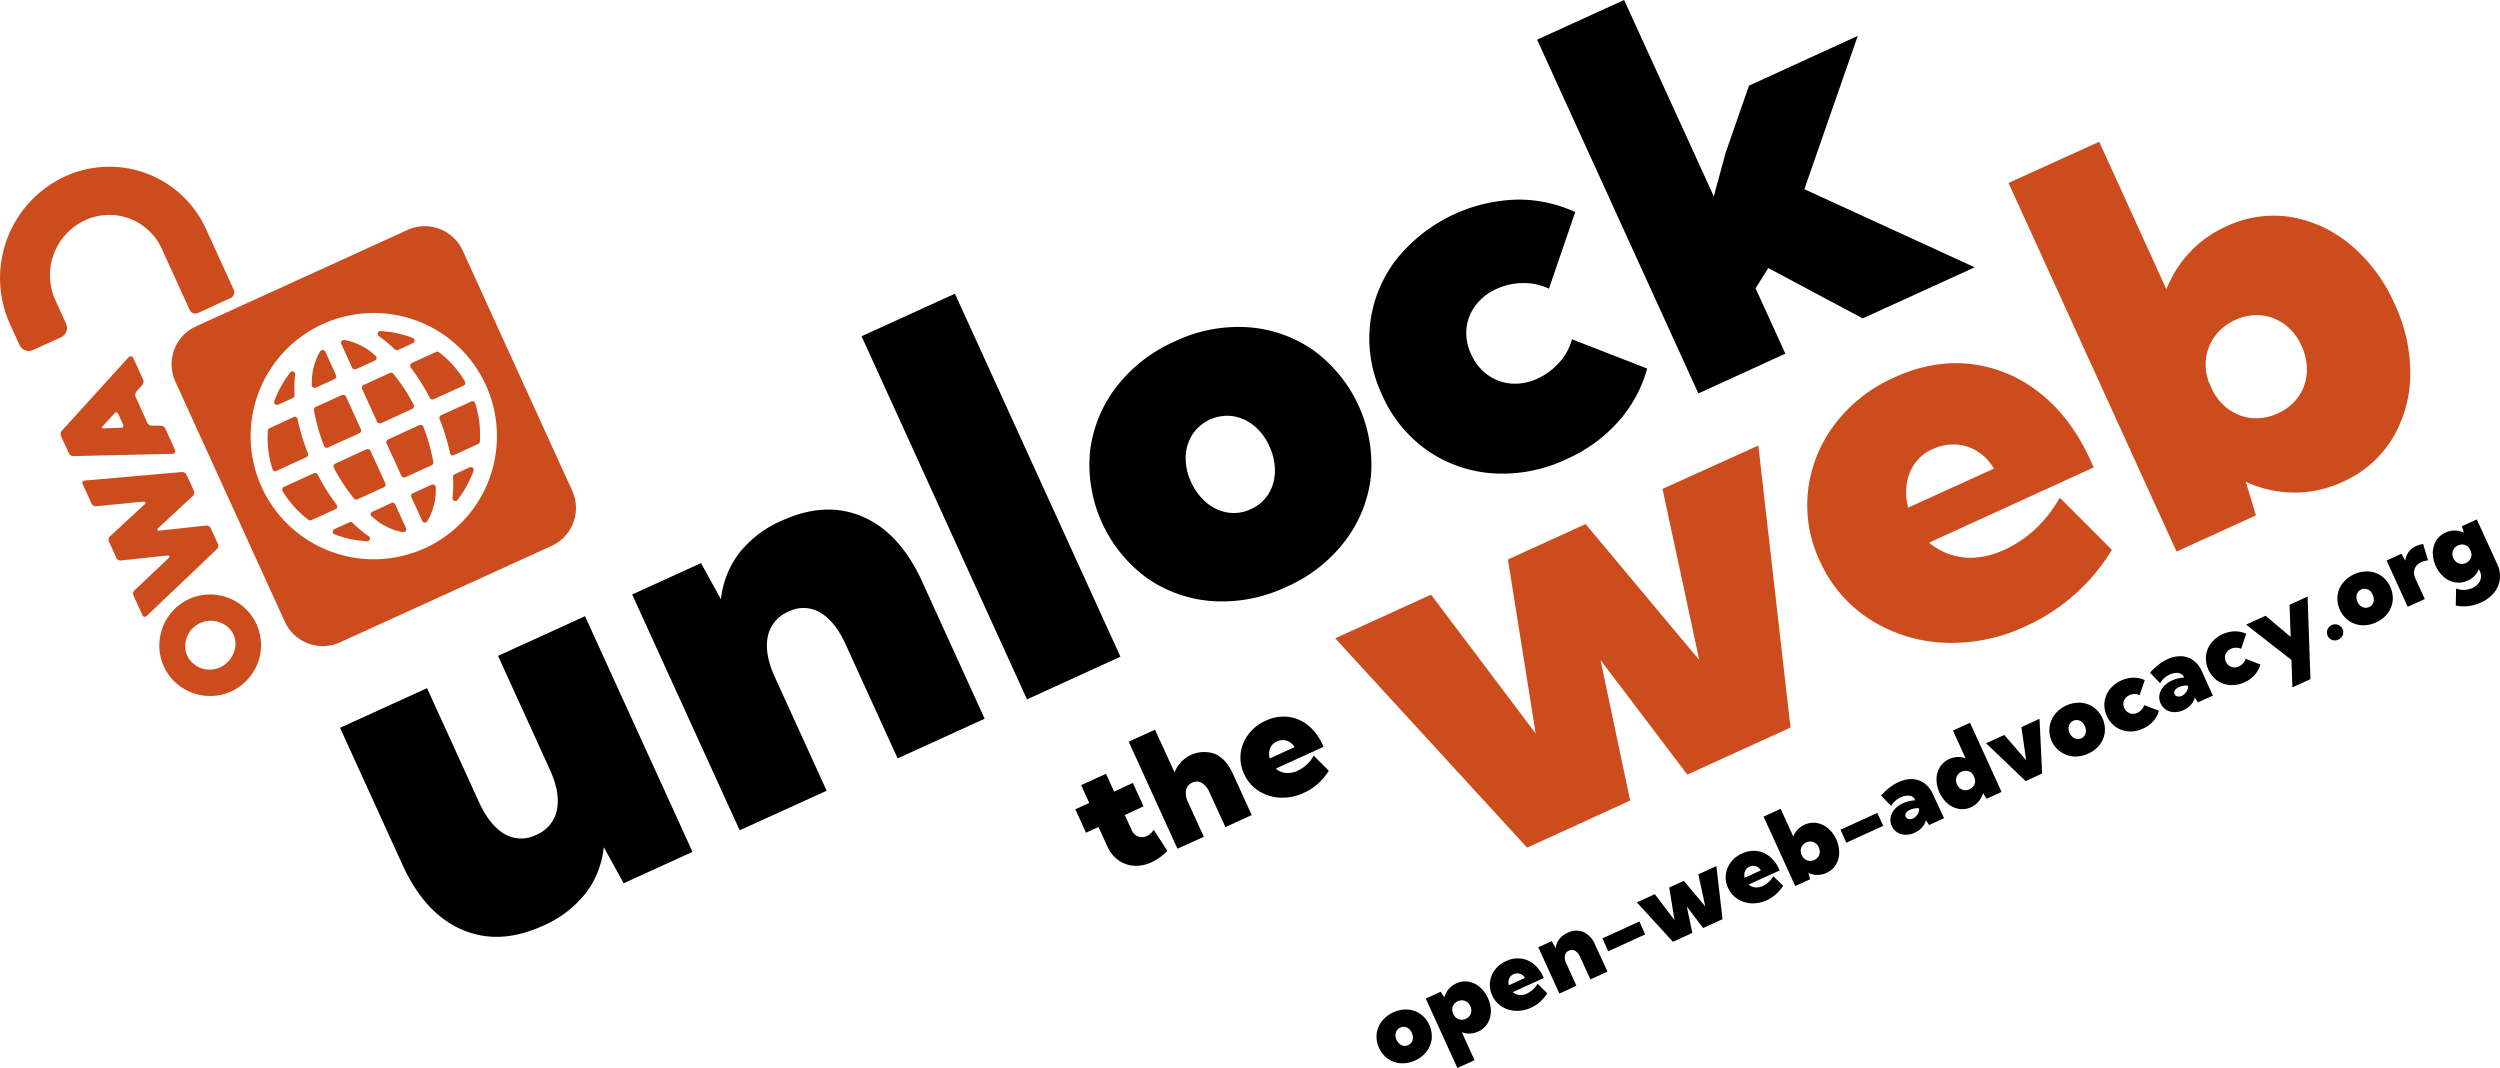 <svg id="Calque_2" data-name="Calque 2" xmlns="http://www.w3.org/2000/svg" width="864.17" height="369.17" viewBox="0 0 864.17 369.17">
  <defs>
    <style>
      .cls-1 {
        fill: #cd4c1d;
      }
    </style>
  </defs>
  <g>
    <path d="M239.38,294.47l-23.8,10.85-6.89-12.51a31.06,31.06,0,0,1-6.28,16A37.94,37.94,0,0,1,187.71,320q-15.15,6.92-28,1.36T139.2,299.09l-21.66-47.51,30.07-13.71,17.91,39.28q3.72,8.14,8.86,11.12a11.32,11.32,0,0,0,10.93.33A11.8,11.8,0,0,0,192.5,280q1.23-5.93-2.44-14l-17.91-39.29L202.22,213Z"/>
    <path d="M340.36,248.44l-30.08,13.71-17.91-39.29q-3.71-8.15-8.86-11.12a11.32,11.32,0,0,0-10.93-.33,11.82,11.82,0,0,0-7.18,8.64q-1.23,5.92,2.44,14l17.91,39.28L255.68,287l-37.16-81.5,23.8-10.85,6.89,12.51a31.74,31.74,0,0,1,6.32-16A37.78,37.78,0,0,1,270.18,180q15.17-6.92,28-1.4t20.51,22.3Z"/>
    <path d="M387.3,227,355,241.75,297.81,116.23l32.27-14.71Z"/>
    <path d="M444.77,202.8a51.62,51.62,0,0,1-25.45,5,45,45,0,0,1-22.68-7.87,48.58,48.58,0,0,1-19.88-43.6A45.14,45.14,0,0,1,385.69,134a51.82,51.82,0,0,1,20.44-16,50.92,50.92,0,0,1,25.29-4.88A44.86,44.86,0,0,1,454,121.08a48.89,48.89,0,0,1,19.88,43.61A44.79,44.79,0,0,1,465,186.92,50.91,50.91,0,0,1,444.77,202.8ZM432.35,176a13.68,13.68,0,0,0,6.06-5.17,15.07,15.07,0,0,0,2.28-7.74,19.81,19.81,0,0,0-1.95-8.9,18.79,18.79,0,0,0-5.33-7.07,15.21,15.21,0,0,0-7.3-3.27,14.47,14.47,0,0,0-13.94,6.35,15.31,15.31,0,0,0-2.32,7.66,19,19,0,0,0,1.83,8.66,20,20,0,0,0,5.45,7.31,15.06,15.06,0,0,0,7.34,3.35A13.63,13.63,0,0,0,432.35,176Z"/>
    <path d="M569.38,127.39a45.88,45.88,0,0,1-9.77,18.09,52,52,0,0,1-18.09,13.22,51.5,51.5,0,0,1-25.37,4.92,45,45,0,0,1-22.69-7.87,45.62,45.62,0,0,1-15.68-19.18,45.62,45.62,0,0,1-4.2-24.42,45.06,45.06,0,0,1,8.94-22.29A55.32,55.32,0,0,1,524.58,69a46.31,46.31,0,0,1,19.92,4.31l-9.08,26.49a19.48,19.48,0,0,0-8.81-1.94,22,22,0,0,0-9.27,2,18.37,18.37,0,0,0-7.26,5.67,15.87,15.87,0,0,0-3.16,8,17,17,0,0,0,1.59,8.88,17.61,17.61,0,0,0,5.73,7.18,15.92,15.92,0,0,0,8.15,3,18.07,18.07,0,0,0,9.06-1.72,22.36,22.36,0,0,0,7.64-5.7,18.7,18.7,0,0,0,4.28-7.9Z"/>
    <path d="M617.14,122.25,587.07,136,531.33,13.71,561.41,0l31,67.89,4.06-15,8.1-23.28L642.17,12.4l-18.46,53,58.88,27-38.72,17.65L611.23,92.66l-4.38,7Z"/>
  </g>
  <g>
    <path class="cls-1" d="M618.92,251.48l-35.67,16.27-30-39.59,10.24,48.57L527.87,293l-66.33-72.35,33.12-15.1,36.17,48-9.58-60.16,26.84-12.24,39.29,47-12.7-59.15L607.8,154Z"/>
    <path class="cls-1" d="M730,190.06a66.83,66.83,0,0,1-29.64,26.33,60,60,0,0,1-28.51,5.77,51.7,51.7,0,0,1-25.55-8.1,46.38,46.38,0,0,1-17.28-20.24,44.94,44.94,0,0,1-4-24.58,46.94,46.94,0,0,1,9.23-22.62,52,52,0,0,1,20.59-16.16q13.5-6.17,26.52-4.61a46.8,46.8,0,0,1,23.75,10q10.73,8.44,17.38,23l1.24,2.72-56.91,26a22.54,22.54,0,0,0,7,4,22.08,22.08,0,0,0,8.75,1.19,28.25,28.25,0,0,0,10.25-2.72q12-5.46,19.19-18Zm-70.45-14.57L689.23,162a17.45,17.45,0,0,0-5.64-5.95,15.4,15.4,0,0,0-7.45-2.39,16.61,16.61,0,0,0-8.06,1.57,14.61,14.61,0,0,0-6.28,5.12,16.56,16.56,0,0,0-2.73,7.19A21.16,21.16,0,0,0,659.58,175.49Z"/>
    <path class="cls-1" d="M779.8,178.14l-27.44,12.51L694.28,63.24,725.62,49l23.23,51a40.24,40.24,0,0,1,8-12.7,38.84,38.84,0,0,1,12.62-9A38.13,38.13,0,0,1,791.75,75a43.3,43.3,0,0,1,20.67,9.56A55.6,55.6,0,0,1,827.71,105a55.76,55.76,0,0,1,5.43,25,43.4,43.4,0,0,1-6.34,21.87,38.11,38.11,0,0,1-17.09,14.72,39.14,39.14,0,0,1-17,3.67,40,40,0,0,1-16.43-3.74Zm7.53-35.24a17.16,17.16,0,0,0,7.16-5.78,16.07,16.07,0,0,0,2.89-8.29,19.15,19.15,0,0,0-1.86-9.36,18.24,18.24,0,0,0-5.73-7.29,16.3,16.3,0,0,0-8.12-3.17,17.12,17.12,0,0,0-9.06,1.62,17.36,17.36,0,0,0-6.83,5.37,16.41,16.41,0,0,0-3.2,7.61,17.36,17.36,0,0,0,1,8.58l1.43,3.14a18.16,18.16,0,0,0,5.91,6.55,16.19,16.19,0,0,0,7.88,2.66A17.43,17.43,0,0,0,787.33,142.9Z"/>
  </g>
  <g>
    <path d="M403.52,294.14a18.57,18.57,0,0,1-5.45,3.91,12.52,12.52,0,0,1-6.12,1.21,10.35,10.35,0,0,1-5.38-1.93,11.67,11.67,0,0,1-3.8-4.77l-3.06-6.71-4.31,2-3.69-8.11,4.8-2.19-2.81-6.15,8.6-3.92,2.81,6.15,6.48-3,3.69,8.1-6.48,3,2.31,5.05a4.06,4.06,0,0,0,2.37,2.39,4,4,0,0,0,2.93-.16,5.39,5.39,0,0,0,2.38-2.22Z"/>
    <path d="M407,293.37l-16.84-37,9.09-4.14L406,267a11,11,0,0,1,14-6.39q3.81,1.69,6.13,6.77l6.55,14.37-9.09,4.14L418.13,274a7.08,7.08,0,0,0-2.68-3.36,3.44,3.44,0,0,0-3.31-.11,3.58,3.58,0,0,0-2.17,2.62,6.93,6.93,0,0,0,.74,4.23l5.41,11.87Z"/>
    <path d="M459.32,266.41a19.48,19.48,0,0,1-8.6,7.64,17.53,17.53,0,0,1-8.27,1.67,15,15,0,0,1-7.41-2.35,13.32,13.32,0,0,1-5-5.87,13,13,0,0,1-1.17-7.13,13.55,13.55,0,0,1,2.68-6.56,15,15,0,0,1,6-4.69,14.23,14.23,0,0,1,7.69-1.33,13.48,13.48,0,0,1,6.89,2.9,17.65,17.65,0,0,1,5,6.68l.36.79L441,265.69a6.69,6.69,0,0,0,2,1.17,6.32,6.32,0,0,0,2.54.35,8.23,8.23,0,0,0,3-.79,12.33,12.33,0,0,0,5.57-5.22Zm-20.44-4.23,8.6-3.92a5,5,0,0,0-1.64-1.72,4.42,4.42,0,0,0-2.16-.7,4.84,4.84,0,0,0-2.33.46,4.31,4.31,0,0,0-1.83,1.48,4.93,4.93,0,0,0-.79,2.09A6,6,0,0,0,438.88,262.18Z"/>
  </g>
  <g>
    <g id="Layer_2" data-name="Layer 2">
      <g id="Layer_1-2" data-name="Layer 1-2">
        <path class="cls-1" d="M79.93,239a16.83,16.83,0,0,1-6.8,1.57A17.77,17.77,0,0,1,60.73,236a17.49,17.49,0,0,1-5.66-12.41,17.86,17.86,0,0,1,4.65-12.42,17.55,17.55,0,0,1,12.45-5.68,17.79,17.79,0,0,1,12.41,4.65,17.45,17.45,0,0,1,4.53,19,17.88,17.88,0,0,1-3.54,5.71A16.83,16.83,0,0,1,79.93,239Zm-3.81-8.36a8.67,8.67,0,0,0,2.78-2,9,9,0,0,0,1.79-2.78,8.62,8.62,0,0,0,.7-3.25,7.71,7.71,0,0,0-2.69-5.91,9,9,0,0,0-2.93-1.62,8.8,8.8,0,0,0-9.34,2.27,8.7,8.7,0,0,0-1.79,2.8,9.21,9.21,0,0,0-.6,3.24,7.61,7.61,0,0,0,2.69,5.9A8.84,8.84,0,0,0,69.56,231a8.67,8.67,0,0,0,3.28.46,8.56,8.56,0,0,0,3.26-.81Z"/>
        <path class="cls-1" d="M50.83,212.79a1.13,1.13,0,0,1-.91.41.76.76,0,0,1-.66-.5l-3.13-6.87a1.46,1.46,0,0,1-.1-.92,1.43,1.43,0,0,1,.43-.81l11.85-11.22c.26-.21.33-.42.23-.64s-.3-.29-.63-.25l-16.1,1.75a1.44,1.44,0,0,1-.93-.18,1.59,1.59,0,0,1-.68-.79l-2.55-5.6a1.56,1.56,0,0,1-.12-.95,1.41,1.41,0,0,1,.48-.83l12-11.07c.25-.21.32-.42.22-.64a.59.59,0,0,0-.64-.29L33.19,175a2,2,0,0,1-.91-.26,1.57,1.57,0,0,1-.68-.78l-3.07-6.73a.71.71,0,0,1,.07-.8,1.06,1.06,0,0,1,.73-.33l33.49-2.93a1.68,1.68,0,0,1,1,.23,1.59,1.59,0,0,1,.69.78l2.48,5.44a1.63,1.63,0,0,1,.14,1,1.4,1.4,0,0,1-.47.82L54.67,182.53c-.24.22-.32.43-.22.64s.3.29.63.25l16.17-1.76a1.39,1.39,0,0,1,.93.19,1.53,1.53,0,0,1,.68.78l2.49,5.44a1.61,1.61,0,0,1-.38,1.75Z"/>
        <path class="cls-1" d="M25.34,157.66a1.69,1.69,0,0,1-.89-.27,1.62,1.62,0,0,1-.68-.78l-2.68-5.87a1.55,1.55,0,0,1-.1-1,1.78,1.78,0,0,1,.4-.87l23.08-25.4a1,1,0,0,1,1.67.41l3.3,7.26a1.6,1.6,0,0,1,.14,1,1.94,1.94,0,0,1-.37.9l-2.05,2.31a2,2,0,0,0-.38.9,1.72,1.72,0,0,0,.11.95l4,8.9a1.8,1.8,0,0,0,.69.78,1.57,1.57,0,0,0,.91.27l3.08,0a1.73,1.73,0,0,1,.91.27,1.57,1.57,0,0,1,.65.7l3.31,7.26a1.3,1.3,0,0,1,.11.48,1,1,0,0,1-.07.49.93.93,0,0,1-1,.52Zm17.23-10.85-1.71-3.76a.79.79,0,0,0-.56-.49.69.69,0,0,0-.66.3c-.57.6-1.24,1.31-2,2.14l-2.17,2.32c-.19.22-.26.4-.2.55s.25.2.54.2l6.07-.22a.76.76,0,0,0,.67-.3A.73.73,0,0,0,42.57,146.81Z"/>
        <path class="cls-1" d="M126.73,155.27l-10.88,5a1,1,0,0,0-.5,1.32l.05.11a63.63,63.63,0,0,0,6.95,10.62,1,1,0,0,0,1.22.28l9.14-4.17a1,1,0,0,0,.5-1.32l-5.14-11.26a1,1,0,0,0-1.29-.56Z"/>
        <path class="cls-1" d="M118.19,136.54l-9.07,4.14a1,1,0,0,0-.59,1.11A64,64,0,0,0,112,154.1a1,1,0,0,0,1.27.63h0l11-5a1,1,0,0,0,.49-1.32l-5.16-11.33a1,1,0,0,0-1.32-.49Z"/>
        <path class="cls-1" d="M110.69,121.43a21.06,21.06,0,0,0-2.91,10.45c0,.34,0,.72,0,1.1a1,1,0,0,0,.9,1.09.94.94,0,0,0,.57-.12l6.42-2.92a1,1,0,0,0,.49-1.32l-3.7-8.12a1,1,0,0,0-1.3-.53A.91.91,0,0,0,110.69,121.43Z"/>
        <path class="cls-1" d="M135.23,173.91l-6.45,2.94a1,1,0,0,0-.59,1.28,1.05,1.05,0,0,0,.35.46c.3.25.61.5.89.69a20.78,20.78,0,0,0,9.79,4.66,1,1,0,0,0,1.2-.73,1.06,1.06,0,0,0-.1-.74l-3.73-8.16a1,1,0,0,0-1.32-.49Z"/>
        <path class="cls-1" d="M96.19,139.86l5-2.28a1,1,0,0,0,.63-1,44.79,44.79,0,0,1,.17-6.85,1,1,0,1,0-1.87-.73h0a37,37,0,0,0-5.26,9.54,1,1,0,0,0,.43,1.34h0A1,1,0,0,0,96.19,139.86Z"/>
        <path class="cls-1" d="M95.61,162.75,105.94,158a1,1,0,0,0,.5-1.32,72.32,72.32,0,0,1-3.58-11.8,1,1,0,0,0-1.13-.83,1,1,0,0,0-.28.13L93.2,148a1,1,0,0,0-.62.87,35.83,35.83,0,0,0,1.61,13.29,1,1,0,0,0,1.21.73l.1,0Z"/>
        <path class="cls-1" d="M121.89,180.75a1,1,0,0,0-1.18-.19l-5,2.28a1,1,0,0,0,.06,1.92,37.12,37.12,0,0,0,10.76,2.33,1,1,0,0,0,1.29-.58h0a1,1,0,0,0-.57-1.29h0A42.75,42.75,0,0,1,121.89,180.75Z"/>
        <path class="cls-1" d="M136.43,120.78a1.05,1.05,0,0,0,1.18.19l5-2.3a1,1,0,0,0,.65-1.25,1,1,0,0,0-.72-.67,37.06,37.06,0,0,0-10.65-2.28,1,1,0,0,0-.67,1.89h0A43.45,43.45,0,0,1,136.43,120.78Z"/>
        <path class="cls-1" d="M116.34,174.44a72.44,72.44,0,0,1-6.51-10.37,1,1,0,0,0-1.32-.49L98.14,168.3a1,1,0,0,0-.45,1.4l0,.08a35.73,35.73,0,0,0,8.89,9.89,1,1,0,0,0,1.06.12L116,176a1,1,0,0,0,.5-1.32A1.12,1.12,0,0,0,116.34,174.44Z"/>
        <path class="cls-1" d="M131.65,146.32l10.89-5A1,1,0,0,0,143,140l0-.1a64,64,0,0,0-7-10.68,1,1,0,0,0-1.22-.29l-9.13,4.16a1,1,0,0,0-.49,1.32l5.14,11.29a1,1,0,0,0,1.27.61h0Z"/>
        <path class="cls-1" d="M142,127.08a72,72,0,0,1,6.56,10.44,1,1,0,0,0,1.32.49l10.4-4.73a1,1,0,0,0,.49-1.32,1.42,1.42,0,0,0-.08-.18,35.6,35.6,0,0,0-8.93-10,1,1,0,0,0-1.05-.11l-8.28,3.78a1,1,0,0,0-.58,1.28h0A1.11,1.11,0,0,0,142,127.08Z"/>
        <path class="cls-1" d="M162.8,138.83l-10.35,4.71a1,1,0,0,0-.49,1.32,72.64,72.64,0,0,1,3.59,11.71,1,1,0,0,0,1.13.83,1.08,1.08,0,0,0,.29-.13l8.3-3.79a1,1,0,0,0,.61-.88,35.8,35.8,0,0,0-1.64-13.2,1,1,0,0,0-1.21-.71h0A.79.79,0,0,0,162.8,138.83Z"/>
        <path class="cls-1" d="M162.23,161.6l-5,2.29a1,1,0,0,0-.63,1,43.21,43.21,0,0,1-.13,6.92,1,1,0,0,0,1.87.74h0a37.27,37.27,0,0,0,5.3-9.66,1,1,0,0,0-.45-1.34h0A1,1,0,0,0,162.23,161.6Z"/>
        <path class="cls-1" d="M123.11,127.58l6.41-2.92a1,1,0,0,0,.6-1.28,1,1,0,0,0-.36-.47l-.85-.71a20.87,20.87,0,0,0-9.79-4.66,1,1,0,0,0-1.21.74,1,1,0,0,0,.11.73l3.66,8a1,1,0,0,0,1.27.62A.48.48,0,0,0,123.11,127.58Z"/>
        <path class="cls-1" d="M149.13,167.57l-6.45,2.94a1,1,0,0,0-.49,1.32l3.72,8.16a1,1,0,0,0,1.27.61.93.93,0,0,0,.55-.48,21,21,0,0,0,2.91-10.45c0-.38,0-.77,0-1.16a1,1,0,0,0-1.5-.9Z"/>
        <path class="cls-1" d="M145,146.93l-10.88,5a1,1,0,0,0-.5,1.32l5.13,11.24a1,1,0,0,0,1.32.5l9.13-4.17a1,1,0,0,0,.59-1.11,63.69,63.69,0,0,0-3.45-12.19,1,1,0,0,0-1.29-.58h0Z"/>
        <path class="cls-1" d="M140.86,79.49,67.75,112.82a14.4,14.4,0,0,0-7.14,19.08l37.84,83a14.41,14.41,0,0,0,19.09,7.13l73.12-33.33a14.4,14.4,0,0,0,7.13-19.08l-37.85-83A14.4,14.4,0,0,0,140.86,79.49Zm6,110a42.57,42.57,0,1,1,21.08-56.39,42.56,42.56,0,0,1-21.08,56.39Z"/>
      </g>
    </g>
    <path class="cls-1" d="M22.85,111.9l-3.69-8.1A20.93,20.93,0,0,1,29.52,76.08h0A19.93,19.93,0,0,1,55.93,86l9.64,21.13a2.14,2.14,0,0,0,2.85,1.06L79.73,103a2.15,2.15,0,0,0,1.07-2.84h0l-9.59-21A36.67,36.67,0,0,0,22.64,60.92h0a38.65,38.65,0,0,0-19.14,51.2h0l3.24,7.11A3.51,3.51,0,0,0,11.39,121h0l9.71-4.42a3.53,3.53,0,0,0,1.74-4.68Z"/>
  </g>
  <g>
    <path d="M489.21,366.54a10.25,10.25,0,0,1-5,1,8.76,8.76,0,0,1-4.45-1.55,9.51,9.51,0,0,1-3.9-8.55,8.79,8.79,0,0,1,1.75-4.37,10.82,10.82,0,0,1,9-4.1A8.89,8.89,0,0,1,491,350.5a9.6,9.6,0,0,1,3.9,8.56,8.76,8.76,0,0,1-1.73,4.36A10.07,10.07,0,0,1,489.21,366.54Zm-2.44-5.27a2.69,2.69,0,0,0,1.19-1,2.91,2.91,0,0,0,.44-1.52A3.91,3.91,0,0,0,488,357a3.71,3.71,0,0,0-1-1.39,3,3,0,0,0-1.43-.64,2.88,2.88,0,0,0-2.73,1.25,2.94,2.94,0,0,0-.46,1.5,3.75,3.75,0,0,0,.36,1.7,3.88,3.88,0,0,0,1.07,1.44,2.85,2.85,0,0,0,1.44.65A2.63,2.63,0,0,0,486.77,361.27Z"/>
    <path d="M509.69,366.47l-5.92,2.7-10.93-24,5.16-2.36,1.25,1.94a7.62,7.62,0,0,1,1.49-2.81,7.37,7.37,0,0,1,2.62-2,7.2,7.2,0,0,1,4.2-.61,8.16,8.16,0,0,1,3.89,1.8,11.35,11.35,0,0,1,3.9,8.56,8.12,8.12,0,0,1-1.19,4.12,7.18,7.18,0,0,1-3.22,2.77,7.29,7.29,0,0,1-2.84.68,7.54,7.54,0,0,1-2.78-.44Zm-3-14.3a3.25,3.25,0,0,0,1.35-1.09,3,3,0,0,0,.54-1.55,3.74,3.74,0,0,0-1.42-3.13,3,3,0,0,0-1.54-.61,3.44,3.44,0,0,0-3,1.32,3.16,3.16,0,0,0-.6,1.45,3.38,3.38,0,0,0,.21,1.64l.27.6a3.3,3.3,0,0,0,1.09,1.19,3.1,3.1,0,0,0,1.48.49A3.18,3.18,0,0,0,506.73,352.17Z"/>
    <path d="M534.82,343.33a12.62,12.62,0,0,1-5.58,5,11.3,11.3,0,0,1-5.37,1.08,9.83,9.83,0,0,1-4.81-1.52,8.72,8.72,0,0,1-3.25-3.81,8.41,8.41,0,0,1-.76-4.63,8.76,8.76,0,0,1,1.74-4.26,9.78,9.78,0,0,1,3.87-3,9.24,9.24,0,0,1,5-.86,8.78,8.78,0,0,1,4.47,1.88,11.35,11.35,0,0,1,3.27,4.34l.24.51-10.72,4.89a4.18,4.18,0,0,0,3,1,5.31,5.31,0,0,0,1.93-.52,7.91,7.91,0,0,0,3.62-3.38Zm-13.26-2.75,5.58-2.54a3.27,3.27,0,0,0-1.06-1.12,2.93,2.93,0,0,0-1.41-.45,3.23,3.23,0,0,0-1.51.29,2.82,2.82,0,0,0-1.19,1,3.13,3.13,0,0,0-.51,1.35A4,4,0,0,0,521.56,340.58Z"/>
    <path d="M555.65,335.86l-5.91,2.69-3.51-7.71a4.69,4.69,0,0,0-1.74-2.18,2.24,2.24,0,0,0-2.15-.07,2.36,2.36,0,0,0-1.41,1.7,4.52,4.52,0,0,0,.48,2.75l3.52,7.71-5.9,2.69-7.29-16,4.67-2.13,1.35,2.46a6.21,6.21,0,0,1,1.24-3.15,7.44,7.44,0,0,1,2.87-2.19,6.59,6.59,0,0,1,5.5-.27,8.08,8.08,0,0,1,4,4.38Z"/>
    <path d="M568.69,323l-12.79,5.83-2-4.48,12.79-5.83Z"/>
    <path d="M595.42,317.73l-6.71,3.06-5.64-7.46,1.92,9.15-6.71,3.06-12.49-13.62,6.23-2.84,6.81,9L577,306.79l5.05-2.3,7.41,8.85-2.4-11.13,6.24-2.85Z"/>
    <path d="M616.35,306.16a12.65,12.65,0,0,1-5.59,5,11.42,11.42,0,0,1-5.36,1.09,9.77,9.77,0,0,1-4.82-1.53,8.78,8.78,0,0,1-3.25-3.81,8.5,8.5,0,0,1-.76-4.63,9,9,0,0,1,1.74-4.26,9.79,9.79,0,0,1,3.88-3,9.21,9.21,0,0,1,5-.87,8.86,8.86,0,0,1,4.48,1.88,11.51,11.51,0,0,1,3.27,4.35l.23.51-10.72,4.88a4.24,4.24,0,0,0,1.32.77,4.16,4.16,0,0,0,1.65.22,5.34,5.34,0,0,0,1.93-.51,8,8,0,0,0,3.61-3.39Zm-13.27-2.74,5.58-2.55a3.26,3.26,0,0,0-1.06-1.12,2.9,2.9,0,0,0-1.4-.45,3.16,3.16,0,0,0-1.52.3,2.7,2.7,0,0,0-1.18,1,3,3,0,0,0-.51,1.36A3.83,3.83,0,0,0,603.08,303.42Z"/>
    <path d="M625.72,303.92l-5.17,2.35-10.94-24,5.9-2.69,4.38,9.6a7.48,7.48,0,0,1,1.5-2.4,7.35,7.35,0,0,1,2.37-1.69,7.15,7.15,0,0,1,4.21-.61,8.2,8.2,0,0,1,3.89,1.8,11.31,11.31,0,0,1,3.9,8.55,8.16,8.16,0,0,1-1.19,4.12,7.26,7.26,0,0,1-3.22,2.78,7.41,7.41,0,0,1-6.29,0Zm1.42-6.64a3.16,3.16,0,0,0,1.34-1.09,3,3,0,0,0,.55-1.56,3.61,3.61,0,0,0-.35-1.76,3.39,3.39,0,0,0-1.08-1.37,3.09,3.09,0,0,0-1.53-.6,3.28,3.28,0,0,0-1.71.3,3.31,3.31,0,0,0-1.28,1,3,3,0,0,0-.6,1.44,3.23,3.23,0,0,0,.18,1.61l.27.6a3.49,3.49,0,0,0,1.11,1.23,3.15,3.15,0,0,0,1.49.5A3.31,3.31,0,0,0,627.14,297.28Z"/>
    <path d="M651,285.46l-12.79,5.83-2-4.48L648.91,281Z"/>
    <path d="M672,282.83l-5.17,2.36-1.09-1.63a6.45,6.45,0,0,1-1.42,2.52,7.66,7.66,0,0,1-2.48,1.77,7.07,7.07,0,0,1-3.21.7,5.44,5.44,0,0,1-2.81-.82,5.24,5.24,0,0,1-2.3-5.2,6,6,0,0,1,1.4-2.8,8.45,8.45,0,0,1,3-2.12,10.66,10.66,0,0,1,2-.69,10.9,10.9,0,0,1,2.14-.27l-.12-.26a2.15,2.15,0,0,0-1.06-1.08,3.47,3.47,0,0,0-1.71-.28,5.92,5.92,0,0,0-2.06.55,7.62,7.62,0,0,0-2,1.28,6.79,6.79,0,0,0-1.4,1.74L650.22,275a21.16,21.16,0,0,1,2.95-2.77,16,16,0,0,1,3.13-1.91,10.25,10.25,0,0,1,4.8-1,7.57,7.57,0,0,1,4.1,1.43,9.15,9.15,0,0,1,2.91,3.71Zm-10.76.1a3.69,3.69,0,0,0,1.27-1,3.78,3.78,0,0,0,.77-1.33,1.62,1.62,0,0,0,0-1.21v0a5.53,5.53,0,0,0-1.51.06,6,6,0,0,0-1.49.46,3.23,3.23,0,0,0-1.43,1.1,1.3,1.3,0,0,0-.11,1.3,1.39,1.39,0,0,0,.58.64,1.69,1.69,0,0,0,.9.22A2.68,2.68,0,0,0,661.2,282.93Z"/>
    <path d="M691.89,273.75l-5.17,2.36-1.25-1.94A7.73,7.73,0,0,1,684,277a7.26,7.26,0,0,1-2.62,2,7.07,7.07,0,0,1-4.19.61,8.08,8.08,0,0,1-3.9-1.79,11.35,11.35,0,0,1-3.9-8.56,8.07,8.07,0,0,1,1.2-4.12,7.09,7.09,0,0,1,3.21-2.77,7.36,7.36,0,0,1,2.85-.69,7.11,7.11,0,0,1,2.79.44l-4.37-9.6,5.9-2.69Zm-11.11-.93a3.45,3.45,0,0,0,1.32-1,3.17,3.17,0,0,0,.62-1.46,2.81,2.81,0,0,0-.26-1.62l-.27-.6a2.72,2.72,0,0,0-1-1.22,3.13,3.13,0,0,0-1.5-.48,3.42,3.42,0,0,0-1.64.33,3.2,3.2,0,0,0-1.34,1.08,3,3,0,0,0-.56,1.56,3.38,3.38,0,0,0,.33,1.74,3.49,3.49,0,0,0,1.09,1.4,3,3,0,0,0,1.55.59A3.19,3.19,0,0,0,680.78,272.82Z"/>
    <path d="M705,248.44l.89,18.92L700.2,270l-13.69-13.08,6.31-2.87,7.56,8.76-1.65-11.46Z"/>
    <path d="M721.83,260.49a10.23,10.23,0,0,1-5,1A9.05,9.05,0,0,1,710.24,247a10.85,10.85,0,0,1,9-4.09,8.92,8.92,0,0,1,4.43,1.56,9.6,9.6,0,0,1,3.9,8.55,8.85,8.85,0,0,1-1.73,4.37A10.17,10.17,0,0,1,721.83,260.49Zm-2.44-5.27a2.69,2.69,0,0,0,1.19-1,3,3,0,0,0,.45-1.52,3.91,3.91,0,0,0-.38-1.75,3.84,3.84,0,0,0-1-1.39,3.08,3.08,0,0,0-1.43-.64,2.71,2.71,0,0,0-1.55.23,2.77,2.77,0,0,0-1.19,1,2.94,2.94,0,0,0-.45,1.5,3.51,3.51,0,0,0,.36,1.7,3.78,3.78,0,0,0,1.07,1.44,3,3,0,0,0,1.43.65A2.63,2.63,0,0,0,719.39,255.22Z"/>
    <path d="M746.28,245.69a9.12,9.12,0,0,1-1.91,3.55,10.39,10.39,0,0,1-3.55,2.59,10.17,10.17,0,0,1-5,1,8.79,8.79,0,0,1-7.53-5.31,9,9,0,0,1-.83-4.8,8.84,8.84,0,0,1,1.76-4.37,10.87,10.87,0,0,1,8.25-4.1,9.12,9.12,0,0,1,3.91.84l-1.78,5.2a3.92,3.92,0,0,0-1.73-.38,4.24,4.24,0,0,0-1.82.4,3.53,3.53,0,0,0-1.42,1.11A3,3,0,0,0,734,243a3.3,3.3,0,0,0,.31,1.74,3.45,3.45,0,0,0,1.12,1.41,3.17,3.17,0,0,0,1.6.58,3.55,3.55,0,0,0,1.78-.33,4.47,4.47,0,0,0,1.5-1.12,3.82,3.82,0,0,0,.84-1.55Z"/>
    <path d="M764.93,240.45l-5.16,2.35-1.09-1.62a6.43,6.43,0,0,1-1.43,2.51,7.33,7.33,0,0,1-2.47,1.77,7.24,7.24,0,0,1-3.22.71,5.6,5.6,0,0,1-2.81-.83,5.21,5.21,0,0,1-2.29-5.2,5.87,5.87,0,0,1,1.4-2.79,8.52,8.52,0,0,1,2.94-2.13,10.87,10.87,0,0,1,4.18-1l-.11-.25a2.18,2.18,0,0,0-1.06-1.08,3.49,3.49,0,0,0-1.72-.29,6,6,0,0,0-2.06.56,7.71,7.71,0,0,0-1.95,1.27,6.92,6.92,0,0,0-1.4,1.74l-3.48-3.65a21.2,21.2,0,0,1,2.95-2.77,16,16,0,0,1,3.12-1.91,10.3,10.3,0,0,1,4.8-1,7.52,7.52,0,0,1,4.1,1.44,9.05,9.05,0,0,1,2.91,3.7Zm-10.75.09a3.78,3.78,0,0,0,1.27-1,4,4,0,0,0,.77-1.34,1.67,1.67,0,0,0,0-1.21v0a5.24,5.24,0,0,0-1.52.07,6.27,6.27,0,0,0-1.49.45,3.33,3.33,0,0,0-1.42,1.1,1.28,1.28,0,0,0-.11,1.3,1.41,1.41,0,0,0,.58.65,1.67,1.67,0,0,0,.9.21A2.55,2.55,0,0,0,754.18,240.54Z"/>
    <path d="M781.34,229.7a8.88,8.88,0,0,1-1.92,3.55,10.77,10.77,0,0,1-8.52,3.56,8.88,8.88,0,0,1-4.46-1.54,9.6,9.6,0,0,1-3.9-8.56,8.84,8.84,0,0,1,1.76-4.37,10.78,10.78,0,0,1,8.25-4.1,9.12,9.12,0,0,1,3.91.84l-1.78,5.2a3.79,3.79,0,0,0-1.73-.38,4.38,4.38,0,0,0-1.82.39,3.64,3.64,0,0,0-1.42,1.12,3,3,0,0,0-.62,1.56,3.32,3.32,0,0,0,.31,1.75,3.49,3.49,0,0,0,1.12,1.4,3.09,3.09,0,0,0,1.6.59,3.56,3.56,0,0,0,1.78-.34,4.22,4.22,0,0,0,1.5-1.12,3.76,3.76,0,0,0,.84-1.55Z"/>
    <path d="M798.65,234.74l-6.24,2.84-.33-9.45L776.4,215.9l6.72-3.06,8.69,7.32-.39-11.11,6.24-2.84Z"/>
    <path d="M808.3,221.07a2.66,2.66,0,0,1-3.73-1.4,2.81,2.81,0,1,1,5.26-.15A2.8,2.8,0,0,1,808.3,221.07Z"/>
    <path d="M821.35,215.12a10.25,10.25,0,0,1-5,1,8.76,8.76,0,0,1-4.45-1.55A9.51,9.51,0,0,1,808,206a8.82,8.82,0,0,1,1.75-4.38,10.85,10.85,0,0,1,9-4.09,8.92,8.92,0,0,1,4.43,1.56,9.6,9.6,0,0,1,3.9,8.56,8.87,8.87,0,0,1-1.74,4.36A10.07,10.07,0,0,1,821.35,215.12Zm-2.44-5.27a2.69,2.69,0,0,0,1.19-1,3,3,0,0,0,.45-1.52,3.92,3.92,0,0,0-.39-1.75,3.8,3.8,0,0,0-1-1.39,3.11,3.11,0,0,0-1.44-.64,2.68,2.68,0,0,0-1.54.23,2.77,2.77,0,0,0-1.19,1,3,3,0,0,0-.46,1.5,3.75,3.75,0,0,0,.36,1.7,4,4,0,0,0,1.07,1.44,2.94,2.94,0,0,0,1.44.65A2.63,2.63,0,0,0,818.91,209.85Z"/>
    <path d="M838.17,207.06l-5.9,2.69-7.29-16,5.12-2.34,1.33,2.43a6.41,6.41,0,0,1,1.13-3,6.33,6.33,0,0,1,2.59-2.08,8.54,8.54,0,0,1,1.17-.43,12.79,12.79,0,0,1,1.29-.27l1.69,5.65a7.56,7.56,0,0,0-2.35.61,4.31,4.31,0,0,0-1.8,1.41,3.57,3.57,0,0,0-.7,2,4.88,4.88,0,0,0,.49,2.3Z"/>
    <path d="M852.94,200.71a7.11,7.11,0,0,1-4.2.61,8.08,8.08,0,0,1-3.9-1.79,11.35,11.35,0,0,1-3.9-8.57,8.16,8.16,0,0,1,1.2-4.11,7.26,7.26,0,0,1,3.21-2.77,7.38,7.38,0,0,1,3.21-.69,7.47,7.47,0,0,1,3.11.73L851,181.9l5.16-2.36,7.08,15.53a9.38,9.38,0,0,1,.87,5.17,9.17,9.17,0,0,1-2,4.65,12.52,12.52,0,0,1-4.66,3.44,14,14,0,0,1-8.57,1l.11-5.9a7.29,7.29,0,0,0,5.59-.15,5.59,5.59,0,0,0,2.05-1.52,4.15,4.15,0,0,0,.94-2,3.76,3.76,0,0,0-.32-2.2l-.4-.88a7.34,7.34,0,0,1-1.49,2.39A7.24,7.24,0,0,1,852.94,200.71Zm-.59-6.1a3.51,3.51,0,0,0,1.33-1,3,3,0,0,0,.61-1.45,2.82,2.82,0,0,0-.26-1.6l-.29-.66a2.75,2.75,0,0,0-1-1.21,3.12,3.12,0,0,0-1.5-.47,3.49,3.49,0,0,0-1.62.33,3.35,3.35,0,0,0-1.34,1.08,3.14,3.14,0,0,0-.56,1.56,3.44,3.44,0,0,0,.33,1.75,3.48,3.48,0,0,0,1.1,1.39,3.12,3.12,0,0,0,1.55.6A3.38,3.38,0,0,0,852.35,194.61Z"/>
  </g>
</svg>
